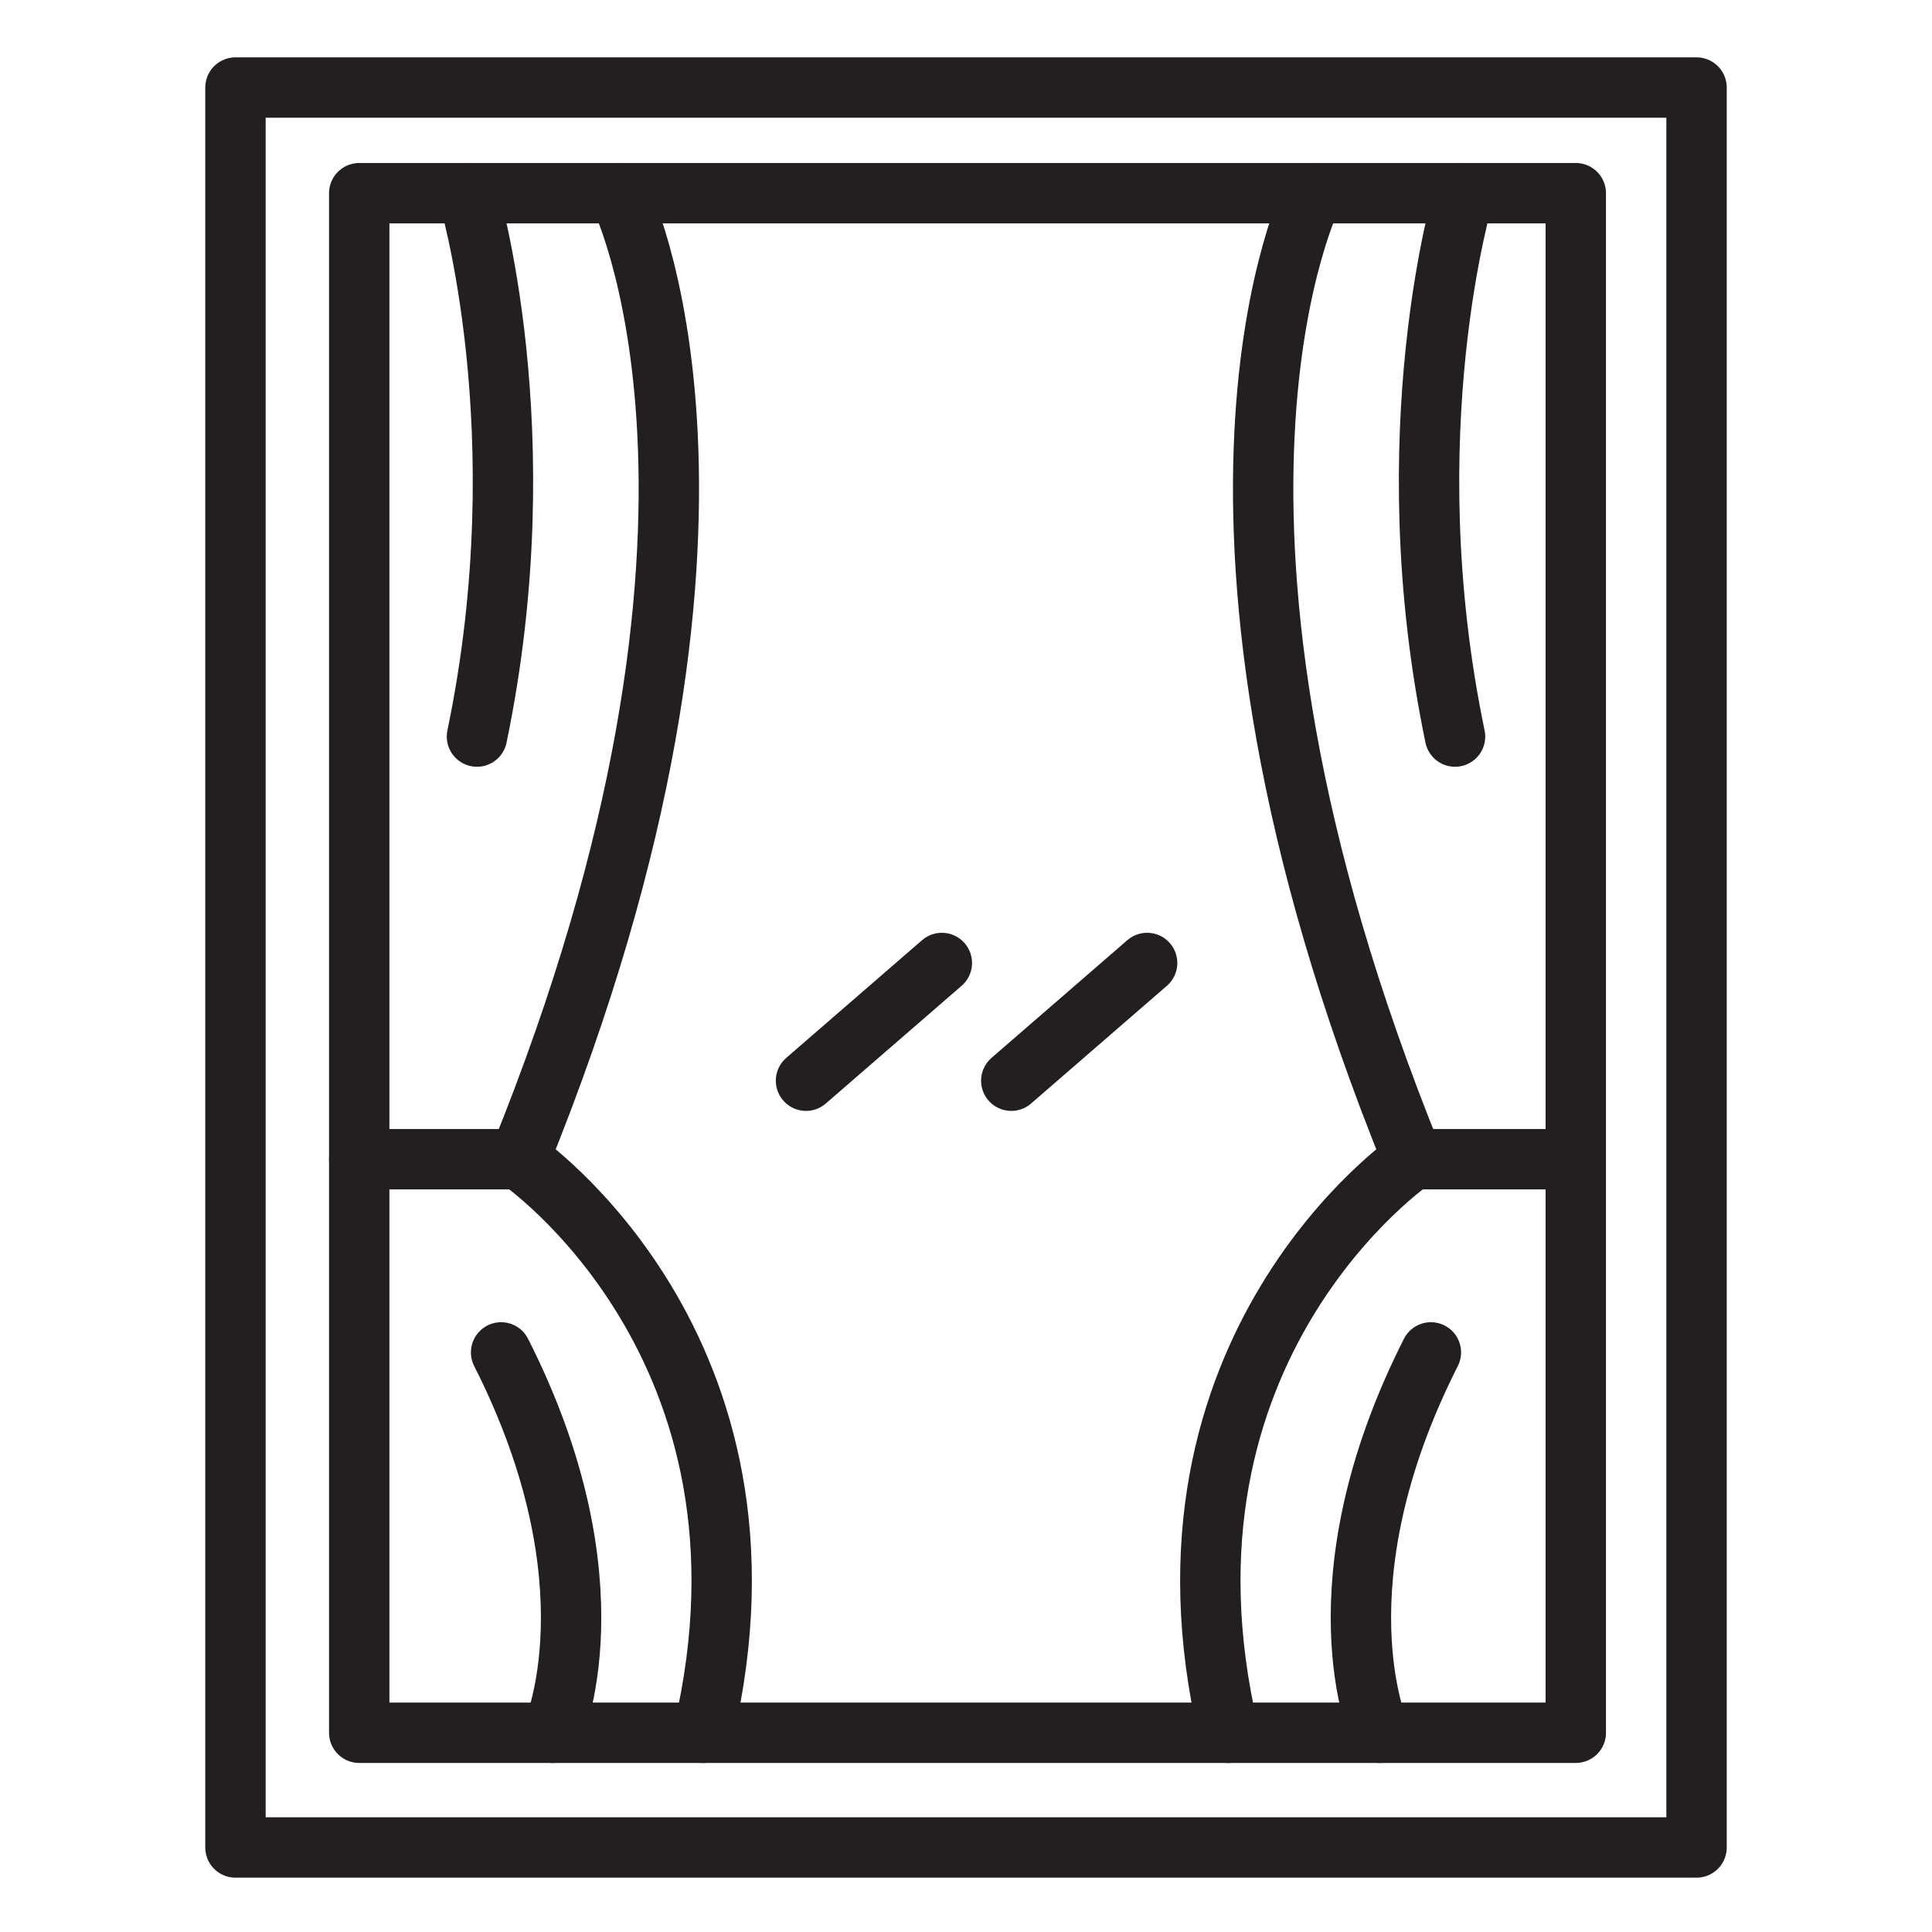 <?xml version="1.0" encoding="utf-8"?>
<!-- Generator: Adobe Illustrator 28.3.0, SVG Export Plug-In . SVG Version: 6.00 Build 0)  -->
<svg version="1.0" id="Layer_1" xmlns="http://www.w3.org/2000/svg" xmlns:xlink="http://www.w3.org/1999/xlink" x="0px" y="0px"
	 viewBox="0 0 64 64" style="enable-background:new 0 0 64 64;" xml:space="preserve">
<style type="text/css">
	.st0{fill:none;stroke:#231F20;stroke-width:2;stroke-linecap:round;stroke-linejoin:round;stroke-miterlimit:10;}
</style>
<g>
	<line class="st0" x1="31.2" y1="31.9" x2="26.7" y2="35.8"/>
	<line class="st0" x1="38" y1="31.9" x2="33.5" y2="35.8"/>
	<rect x="7.8" y="2.9" class="st0" width="48.4" height="58.3"/>
	<rect x="11.9" y="6.4" class="st0" width="40.3" height="51"/>
	<path class="st0" d="M20.5,6.4c0,0,5.4,10.6-3.3,32c0,0,9.1,6.2,6.1,19"/>
	<line class="st0" x1="17.2" y1="38.4" x2="11.9" y2="38.4"/>
	<path class="st0" d="M15.5,6.4c0,0,2.4,7.9,0.3,18"/>
	<path class="st0" d="M18.3,57.4c0,0,2.2-4.9-1.7-12.6"/>
	<path class="st0" d="M43.5,6.4c0,0-5.4,10.6,3.3,32c0,0-9.1,6.2-6.1,19"/>
	<line class="st0" x1="46.8" y1="38.4" x2="52.1" y2="38.4"/>
	<path class="st0" d="M48.5,6.4c0,0-2.4,7.9-0.3,18"/>
	<path class="st0" d="M45.7,57.4c0,0-2.2-4.9,1.7-12.6"/>
</g>
</svg>
